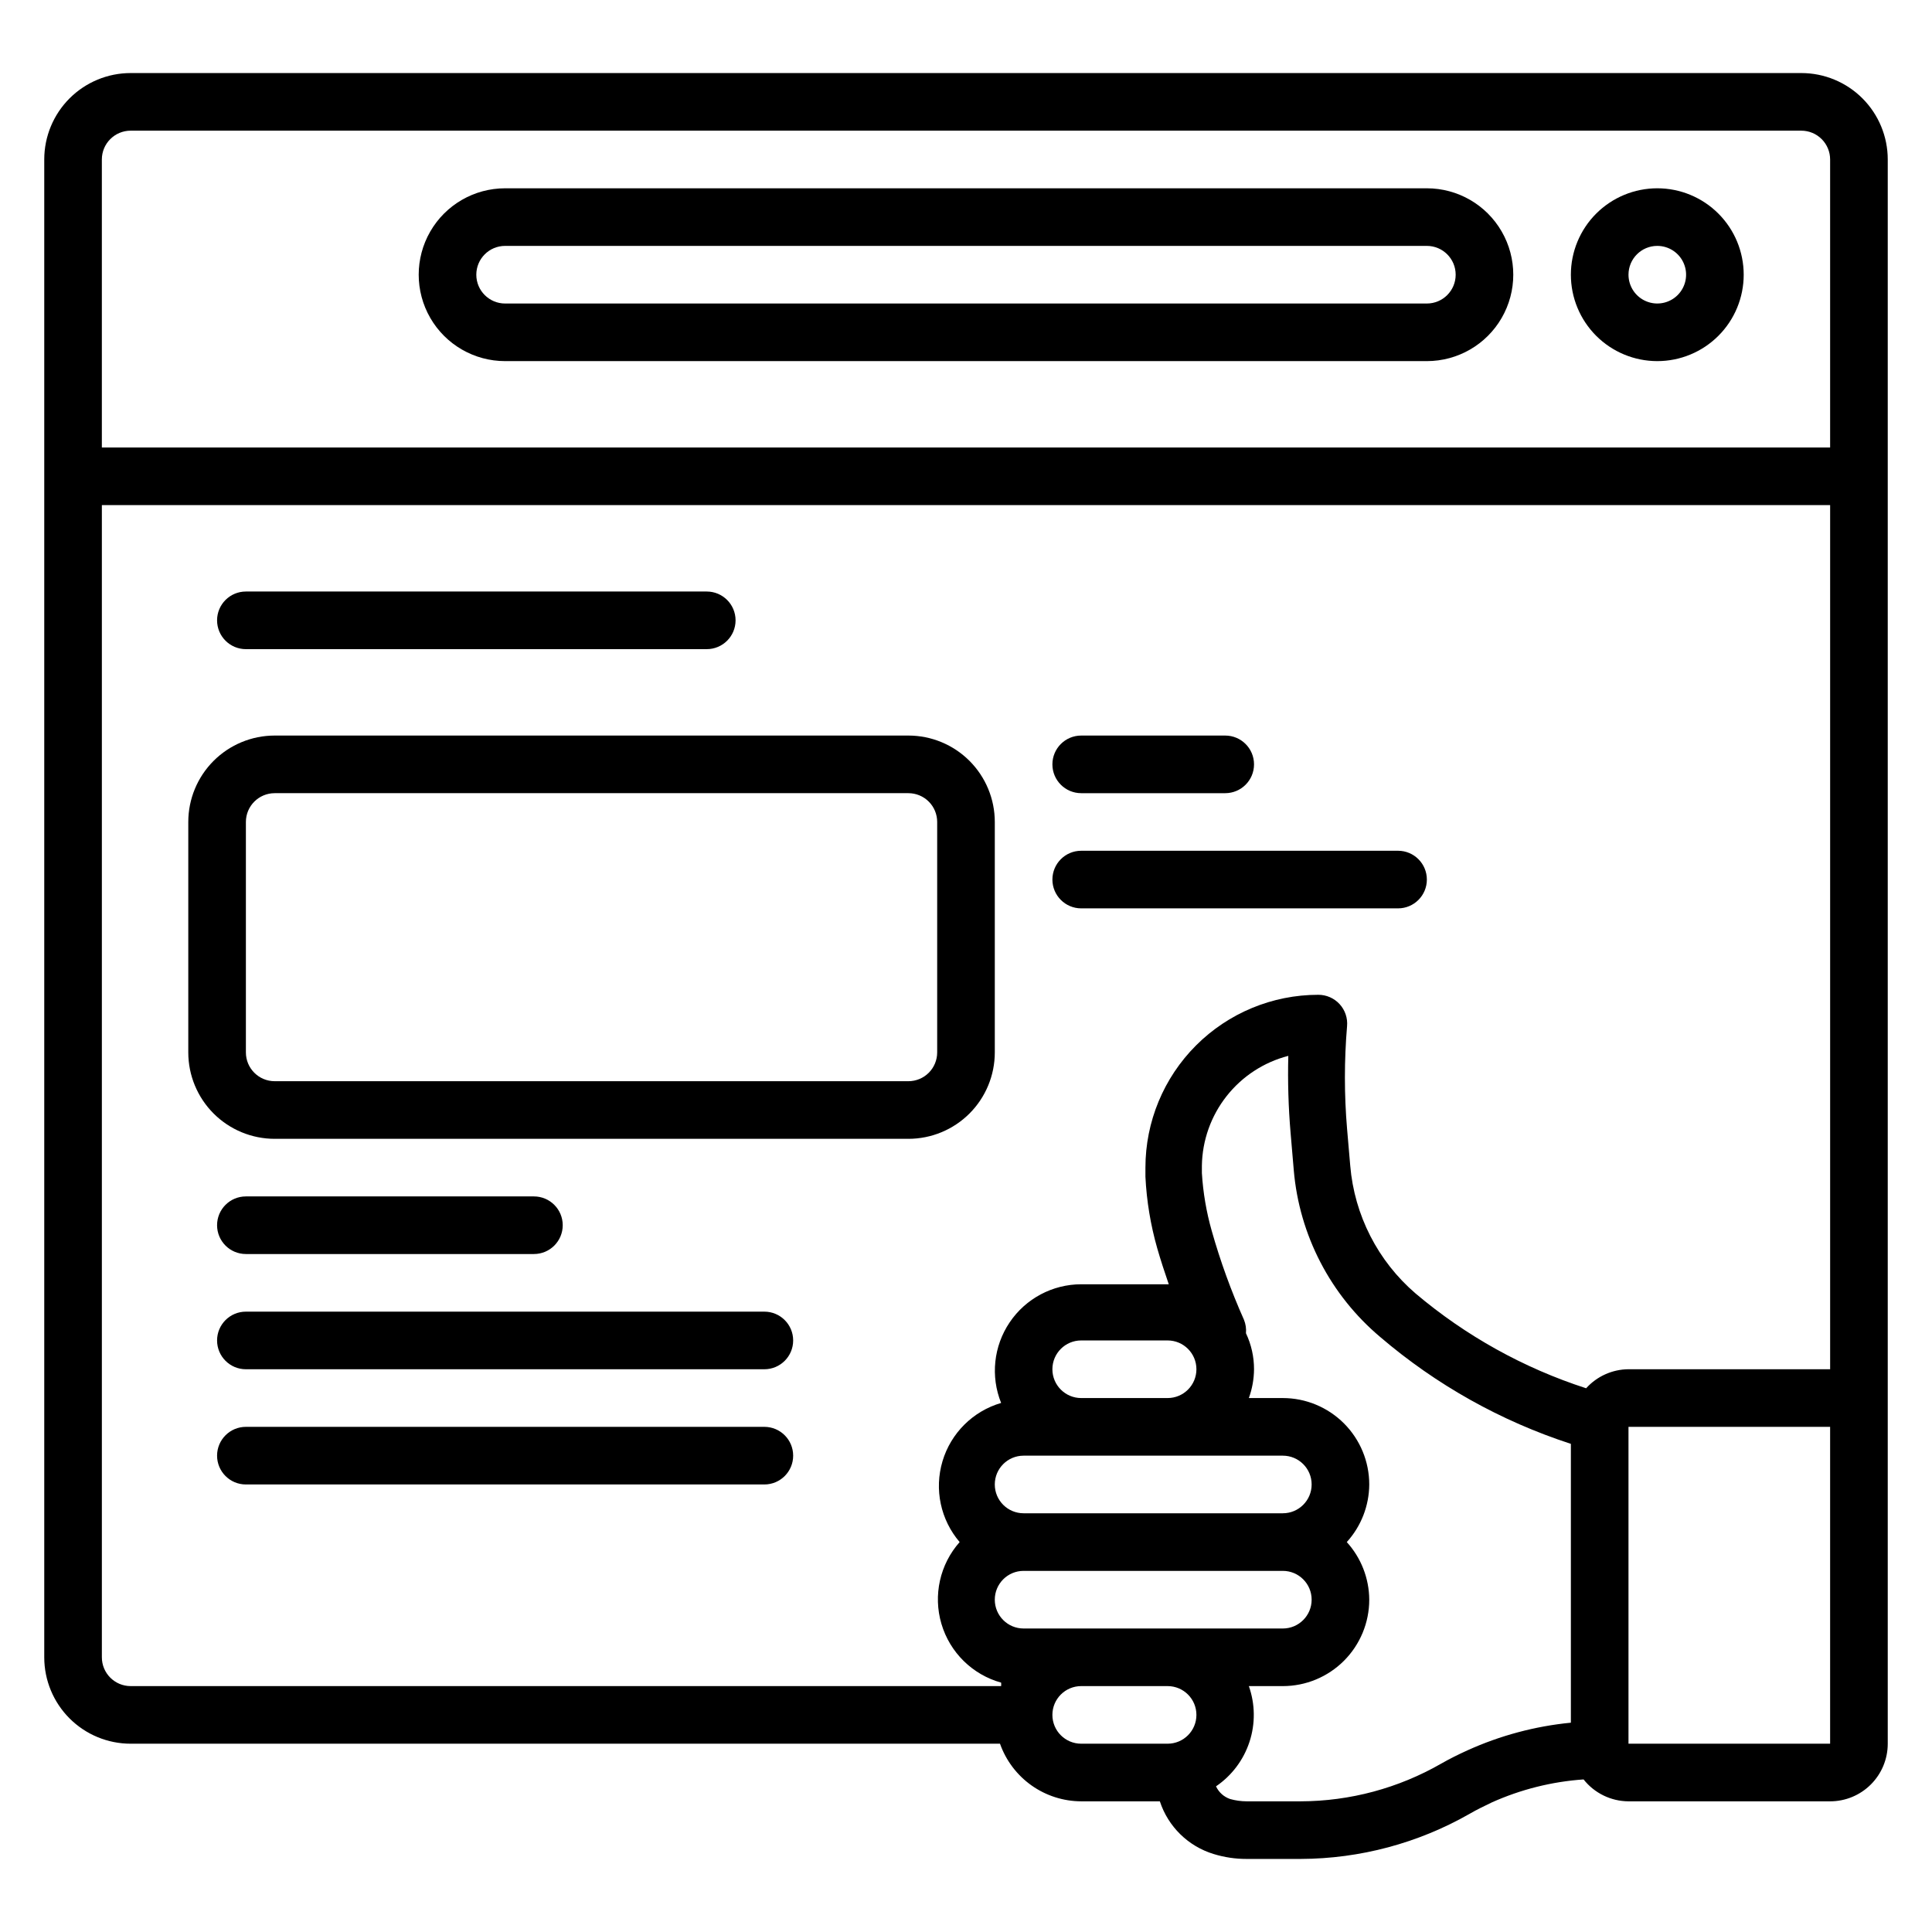 <?xml version="1.0" encoding="UTF-8"?>
<!-- Uploaded to: ICON Repo, www.svgrepo.com, Generator: ICON Repo Mixer Tools -->
<svg fill="#000000" width="800px" height="800px" version="1.1" viewBox="144 144 512 512" xmlns="http://www.w3.org/2000/svg">
 <g>
  <path d="m621.37 163.36h-442.74c-6.074 0-11.898 2.414-16.195 6.707-4.293 4.297-6.707 10.121-6.707 16.195v396.94c0 6.074 2.414 11.898 6.707 16.191 4.297 4.297 10.121 6.707 16.195 6.707h230.38c1.574 4.457 4.488 8.312 8.34 11.047 3.856 2.734 8.461 4.207 13.184 4.223h20.84c2.191 6.707 7.519 11.922 14.273 13.969 2.82 0.867 5.754 1.305 8.703 1.297h14.352c15.723-0.051 31.16-4.18 44.809-11.984 1.832-1.07 3.742-1.984 5.801-2.977 7.695-3.457 15.938-5.527 24.352-6.109 2.879 3.644 7.262 5.781 11.91 5.805h53.434c4.047 0 7.93-1.609 10.793-4.473 2.863-2.863 4.473-6.746 4.473-10.797v-419.84c0-6.074-2.414-11.898-6.707-16.195-4.293-4.293-10.121-6.707-16.191-6.707zm-442.74 15.27h442.74c2.023 0 3.965 0.805 5.394 2.234 1.434 1.434 2.238 3.375 2.238 5.398v76.336h-458.01v-76.336c0-4.215 3.414-7.633 7.633-7.633zm229 358.77c0-4.219 3.418-7.633 7.633-7.633h68.703-0.004c4.219 0 7.637 3.414 7.637 7.633 0 4.215-3.418 7.633-7.637 7.633h-68.699c-4.215 0-7.633-3.418-7.633-7.633zm15.266-30.535c0-4.215 3.418-7.633 7.633-7.633h22.902c4.215 0 7.633 3.418 7.633 7.633 0 4.215-3.418 7.633-7.633 7.633h-22.902c-4.215 0-7.633-3.418-7.633-7.633zm-7.633 53.434h68.703-0.004c4.219 0 7.637 3.418 7.637 7.633 0 4.219-3.418 7.637-7.637 7.637h-68.699c-4.215 0-7.633-3.418-7.633-7.637 0-4.215 3.418-7.633 7.633-7.633zm7.633 38.168c0-4.215 3.418-7.633 7.633-7.633h22.902c4.215 0 7.633 3.418 7.633 7.633s-3.418 7.633-7.633 7.633h-22.902c-4.215 0-7.633-3.418-7.633-7.633zm110 9.391c-2.519 1.145-4.809 2.289-6.945 3.512h-0.004c-11.332 6.516-24.176 9.965-37.25 10h-14.352c-1.469-0.008-2.934-0.211-4.352-0.613-1.652-0.562-3-1.777-3.738-3.359 4.18-2.844 7.301-6.992 8.875-11.801 1.574-4.805 1.512-9.996-0.172-14.762h9.004c6.074 0 11.898-2.414 16.195-6.707 4.293-4.297 6.707-10.121 6.707-16.195-0.035-5.648-2.152-11.086-5.953-15.266 3.801-4.18 5.918-9.617 5.953-15.266 0-6.074-2.414-11.898-6.707-16.195-4.297-4.293-10.121-6.707-16.195-6.707h-9.004c0.887-2.445 1.352-5.027 1.371-7.633 0.008-3.301-0.723-6.559-2.137-9.543 0.113-1.219-0.07-2.449-0.535-3.586-3.41-7.648-6.266-15.531-8.547-23.59-1.414-4.981-2.285-10.098-2.598-15.266v-1.984c0.105-6.688 2.406-13.152 6.543-18.406 4.137-5.254 9.883-9.008 16.359-10.676-0.176 6.824 0.027 13.652 0.609 20.457l0.84 9.848c1.469 17.184 9.707 33.082 22.902 44.195 14.816 12.672 31.988 22.297 50.531 28.32v73.895c-9.473 0.922-18.73 3.398-27.402 7.328zm31.449-95.953c-16.555-5.348-31.906-13.879-45.191-25.113-10.004-8.582-16.23-20.758-17.328-33.895l-0.84-9.77c-0.762-9.043-0.762-18.133 0-27.176 0.195-2.141-0.523-4.266-1.977-5.848-1.453-1.586-3.508-2.481-5.656-2.473-12.148 0-23.797 4.824-32.387 13.414s-13.414 20.238-13.414 32.387v1.449 0.992c0.316 6.41 1.367 12.762 3.129 18.93 0.918 3.207 1.984 6.414 3.055 9.543h-23.207c-7.602 0.008-14.707 3.789-18.957 10.094-4.254 6.301-5.102 14.305-2.262 21.355-7.465 2.18-13.316 7.992-15.535 15.445-2.223 7.449-0.512 15.516 4.543 21.426-5.238 5.91-7.062 14.098-4.828 21.672 2.234 7.574 8.211 13.461 15.82 15.578 0.031 0.305 0.031 0.613 0 0.918h-230.68c-4.219 0-7.633-3.418-7.633-7.633v-305.34h458.01v229h-53.434c-4.281 0.031-8.355 1.859-11.223 5.039zm64.656 94.195h-53.434v-83.969h53.434z"/>
  <path d="m277.86 239.7h244.27c8.184 0 15.742-4.363 19.832-11.449 4.094-7.086 4.094-15.816 0-22.902-4.09-7.086-11.648-11.449-19.832-11.449h-244.27c-8.184 0-15.742 4.363-19.832 11.449s-4.09 15.816 0 22.902c4.09 7.086 11.648 11.449 19.832 11.449zm0-30.535h244.27c4.219 0 7.637 3.418 7.637 7.637 0 4.215-3.418 7.633-7.637 7.633h-244.27c-4.215 0-7.633-3.418-7.633-7.633 0-4.219 3.418-7.637 7.633-7.637z"/>
  <path d="m583.2 239.7c6.074 0 11.898-2.414 16.191-6.707 4.297-4.293 6.707-10.121 6.707-16.191 0-6.074-2.41-11.898-6.707-16.195-4.293-4.293-10.117-6.707-16.191-6.707s-11.898 2.414-16.195 6.707c-4.293 4.297-6.707 10.121-6.707 16.195 0 6.07 2.414 11.898 6.707 16.191 4.297 4.293 10.121 6.707 16.195 6.707zm0-30.535c3.086 0 5.871 1.859 7.051 4.715 1.184 2.852 0.527 6.133-1.652 8.316-2.184 2.184-5.469 2.836-8.32 1.656-2.852-1.184-4.711-3.965-4.711-7.051 0-4.219 3.414-7.637 7.633-7.637z"/>
  <path d="m209.16 316.03h122.14c4.215 0 7.633-3.418 7.633-7.633 0-4.219-3.418-7.637-7.633-7.637h-122.14c-4.215 0-7.633 3.418-7.633 7.637 0 4.215 3.418 7.633 7.633 7.633z"/>
  <path d="m384.73 338.93h-167.93c-6.074 0-11.898 2.414-16.195 6.707-4.293 4.297-6.707 10.121-6.707 16.195v61.066c0 6.074 2.414 11.898 6.707 16.195 4.297 4.293 10.121 6.707 16.195 6.707h167.93c6.074 0 11.898-2.414 16.195-6.707 4.293-4.297 6.707-10.121 6.707-16.195v-61.066c0-6.074-2.414-11.898-6.707-16.195-4.297-4.293-10.121-6.707-16.195-6.707zm7.633 83.969c0 2.023-0.801 3.965-2.234 5.398-1.43 1.43-3.371 2.234-5.398 2.234h-167.93c-4.219 0-7.637-3.418-7.637-7.633v-61.066c0-4.215 3.418-7.633 7.637-7.633h167.93c2.027 0 3.969 0.801 5.398 2.234 1.434 1.43 2.234 3.371 2.234 5.398z"/>
  <path d="m209.16 476.33h76.336c4.215 0 7.633-3.418 7.633-7.633 0-4.215-3.418-7.633-7.633-7.633h-76.336c-4.215 0-7.633 3.418-7.633 7.633 0 4.215 3.418 7.633 7.633 7.633z"/>
  <path d="m346.56 491.6h-137.4c-4.215 0-7.633 3.418-7.633 7.633s3.418 7.633 7.633 7.633h137.4c4.219 0 7.637-3.418 7.637-7.633s-3.418-7.633-7.637-7.633z"/>
  <path d="m346.56 522.13h-137.4c-4.215 0-7.633 3.418-7.633 7.637 0 4.215 3.418 7.633 7.633 7.633h137.4c4.219 0 7.637-3.418 7.637-7.633 0-4.219-3.418-7.637-7.637-7.637z"/>
  <path d="m430.53 354.2h38.168c4.215 0 7.633-3.418 7.633-7.637 0-4.215-3.418-7.633-7.633-7.633h-38.168c-4.215 0-7.633 3.418-7.633 7.633 0 4.219 3.418 7.637 7.633 7.637z"/>
  <path d="m514.5 369.46h-83.969c-4.215 0-7.633 3.418-7.633 7.633s3.418 7.633 7.633 7.633h83.969c4.215 0 7.633-3.418 7.633-7.633s-3.418-7.633-7.633-7.633z"/>
 </g>
</svg>